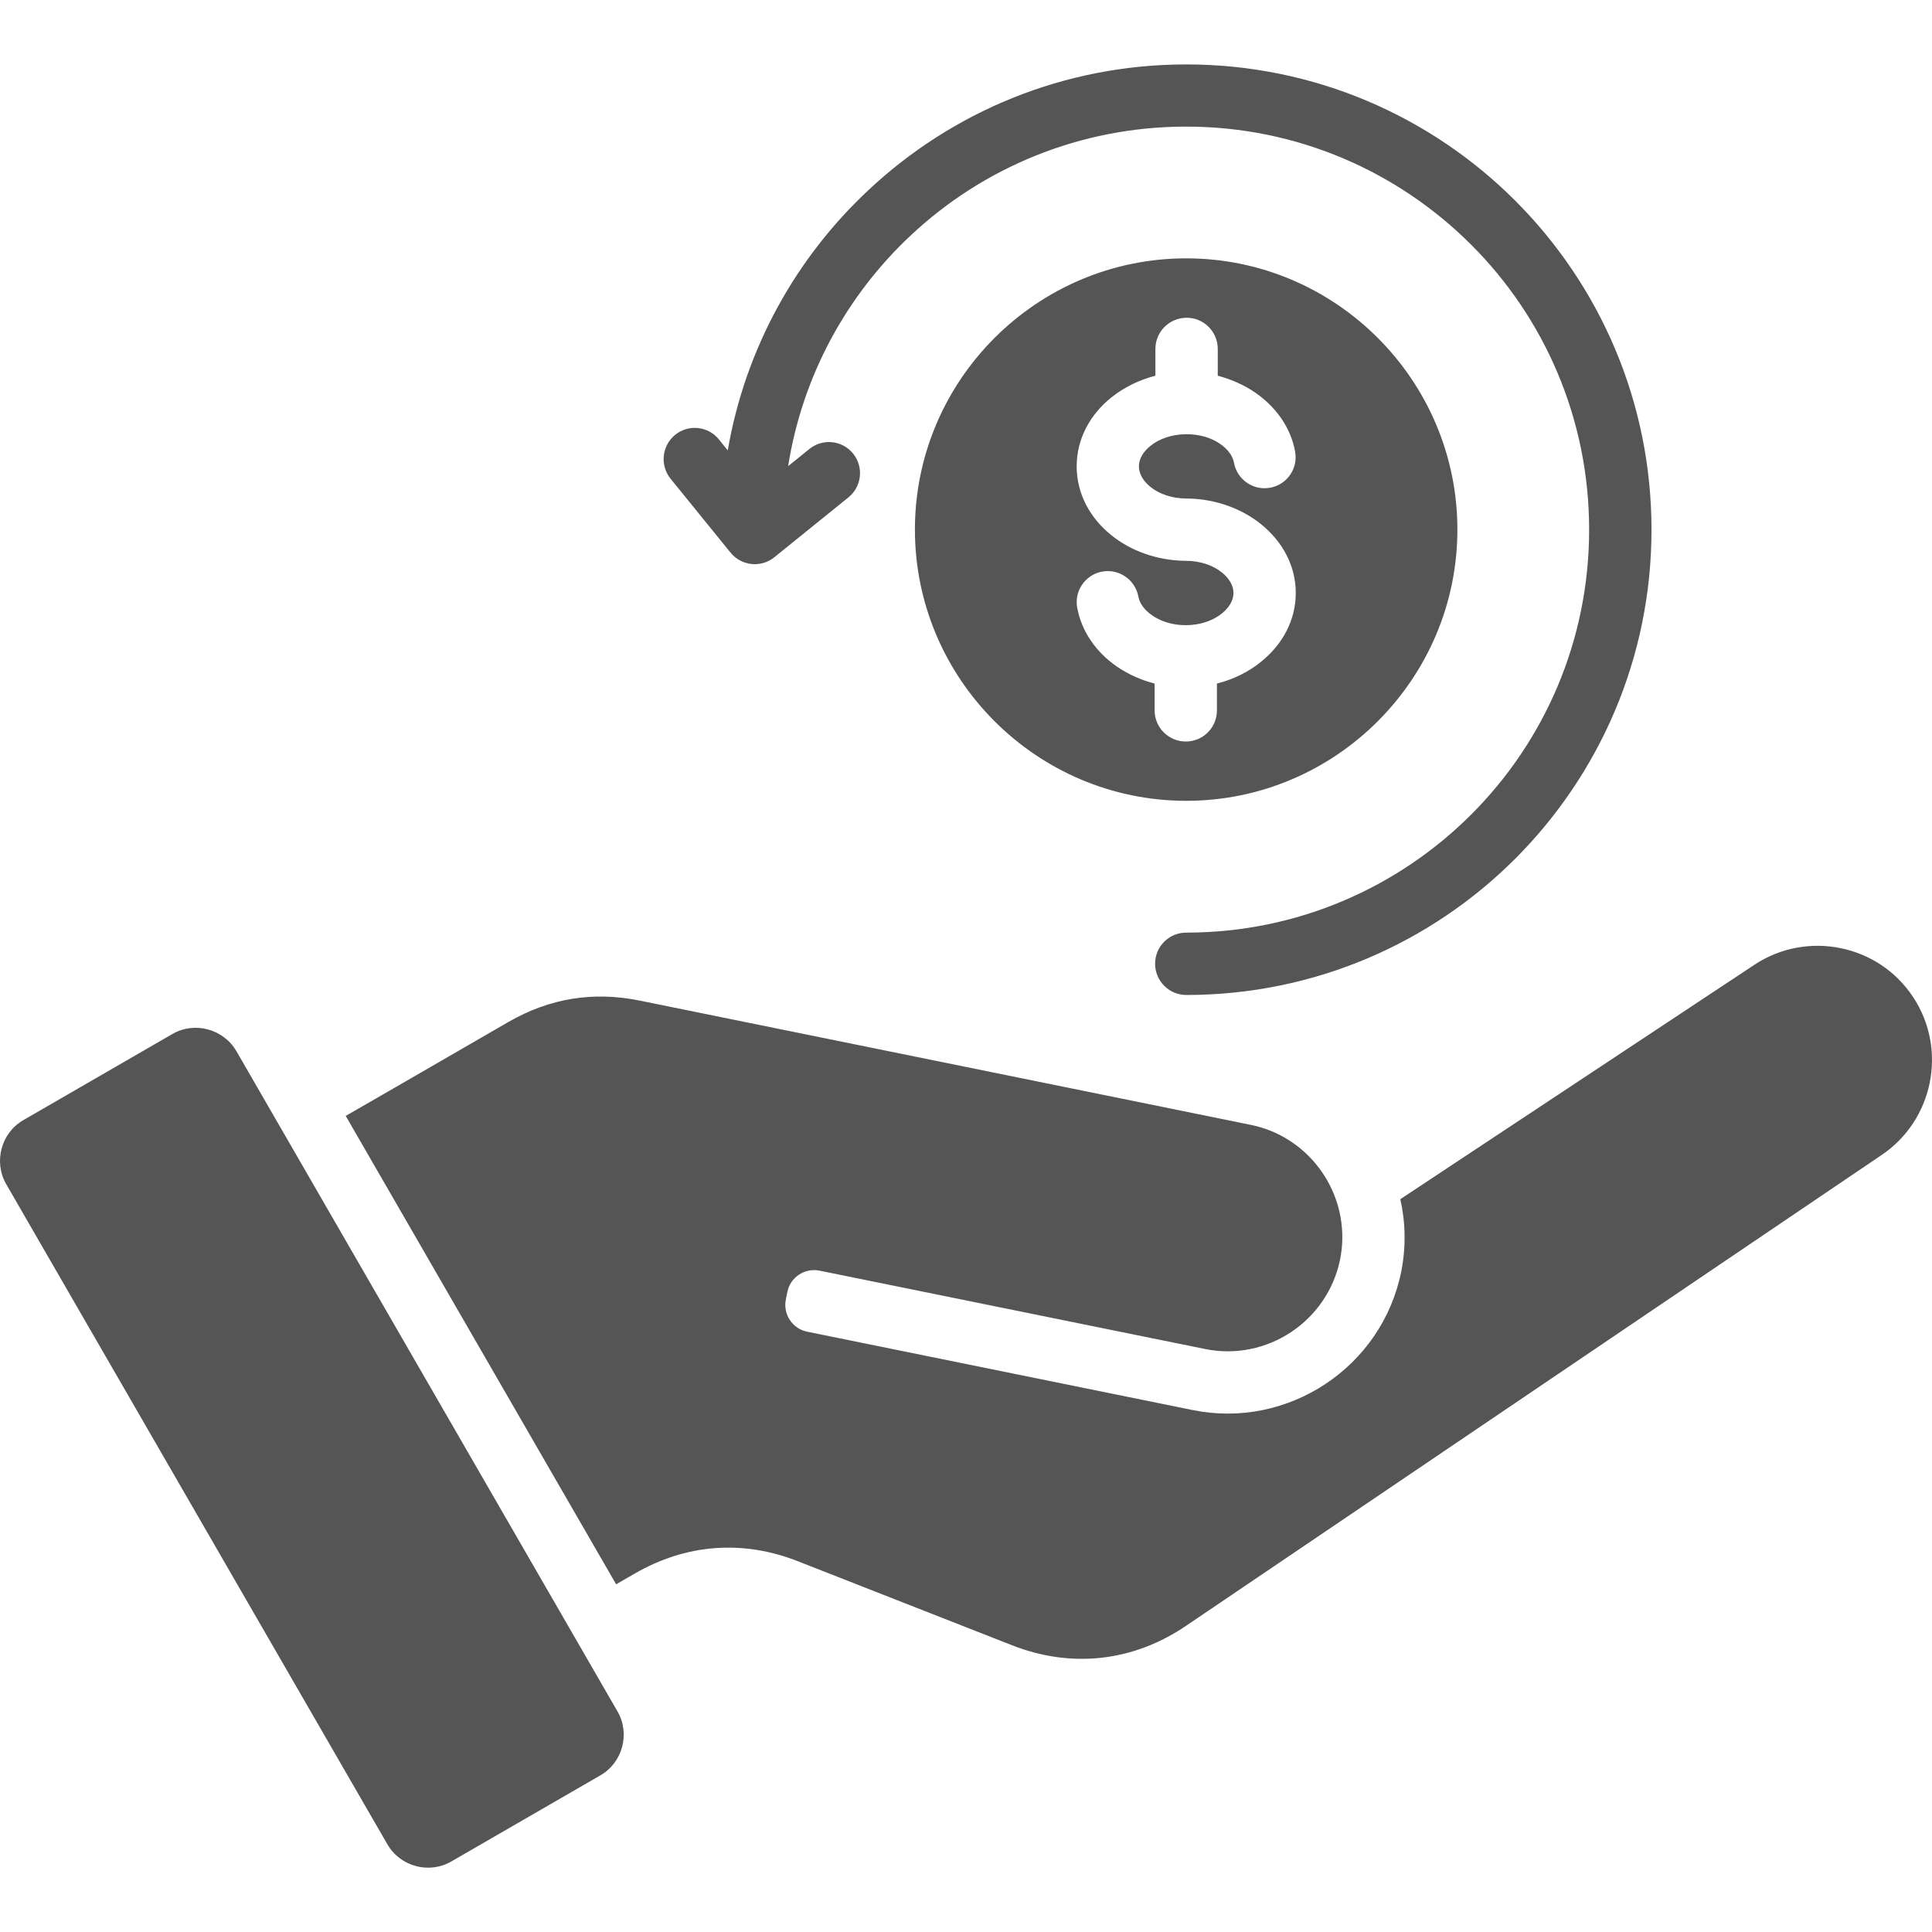 <svg width="32" height="32" viewBox="0 0 32 32" fill="none" xmlns="http://www.w3.org/2000/svg">
<path d="M31.153 19.139L19.644 26.929C18.767 27.524 17.743 27.637 16.758 27.249L13.215 25.859C12.301 25.5 11.367 25.572 10.517 26.061L10.205 26.241L5.726 18.483L6.556 18.005L8.419 16.928C9.105 16.533 9.824 16.416 10.6 16.574L20.716 18.631C21.614 18.813 22.238 19.614 22.233 20.5C22.233 20.62 22.22 20.742 22.195 20.865C21.986 21.886 20.981 22.552 19.961 22.344L13.574 21.046C13.33 20.996 13.091 21.154 13.041 21.398L13.016 21.524C12.967 21.768 13.124 22.007 13.369 22.057L19.754 23.355C21.332 23.676 22.886 22.647 23.207 21.07C23.29 20.659 23.281 20.25 23.194 19.862L29.061 15.978C29.931 15.404 31.113 15.643 31.686 16.513C32.262 17.381 32.023 18.563 31.153 19.139ZM3.916 17.411C3.701 17.042 3.224 16.913 2.854 17.127L0.388 18.552C0.018 18.765 -0.11 19.243 0.103 19.614L6.416 30.547C6.63 30.917 7.107 31.045 7.477 30.831L9.943 29.406C10.313 29.194 10.441 28.715 10.228 28.347L3.916 17.411ZM19.648 13.264C17.172 13.264 15.154 11.245 15.154 8.772C15.154 6.297 17.172 4.279 19.648 4.279C22.121 4.279 24.139 6.297 24.139 8.772C24.139 11.246 22.121 13.264 19.648 13.264ZM19.641 12.282C19.926 12.282 20.156 12.052 20.156 11.767V11.322C20.433 11.252 20.683 11.127 20.884 10.963C21.241 10.678 21.462 10.274 21.462 9.822C21.462 9.369 21.241 8.967 20.884 8.68C20.567 8.425 20.137 8.264 19.669 8.257C19.664 8.257 19.66 8.257 19.654 8.257C19.415 8.257 19.203 8.184 19.054 8.064C18.937 7.97 18.864 7.849 18.864 7.724C18.864 7.6 18.937 7.479 19.054 7.386C19.203 7.265 19.415 7.192 19.654 7.192C19.872 7.192 20.067 7.252 20.212 7.354C20.335 7.439 20.418 7.549 20.439 7.666C20.491 7.944 20.758 8.13 21.038 8.078C21.318 8.027 21.503 7.759 21.451 7.479C21.38 7.086 21.139 6.746 20.797 6.507C20.614 6.381 20.402 6.284 20.17 6.223V5.779C20.17 5.494 19.939 5.263 19.654 5.263C19.369 5.263 19.137 5.494 19.137 5.779V6.223C18.863 6.294 18.613 6.418 18.409 6.582C18.052 6.867 17.833 7.272 17.833 7.723C17.833 8.177 18.053 8.581 18.409 8.866C18.727 9.122 19.158 9.282 19.626 9.289H19.64C19.879 9.289 20.092 9.363 20.239 9.482C20.356 9.576 20.43 9.696 20.43 9.822C20.43 9.946 20.356 10.066 20.239 10.16C20.092 10.28 19.879 10.355 19.64 10.355C19.422 10.355 19.227 10.293 19.082 10.192C18.959 10.107 18.876 9.997 18.855 9.882C18.804 9.602 18.534 9.417 18.256 9.467C17.976 9.519 17.79 9.788 17.842 10.066C17.914 10.459 18.154 10.801 18.497 11.039C18.68 11.164 18.892 11.262 19.124 11.322V11.767C19.125 12.052 19.356 12.282 19.641 12.282ZM12.099 9.152C12.277 9.373 12.602 9.409 12.823 9.232L14.053 8.238C14.274 8.059 14.309 7.735 14.131 7.514C13.952 7.292 13.629 7.257 13.406 7.436L13.054 7.721C13.291 6.22 14.028 4.887 15.088 3.896C16.278 2.781 17.881 2.097 19.648 2.097C21.49 2.097 23.159 2.845 24.367 4.053C25.575 5.259 26.321 6.929 26.321 8.773C26.321 10.616 25.576 12.284 24.367 13.492C23.159 14.699 21.49 15.447 19.648 15.447C19.363 15.447 19.132 15.677 19.132 15.962C19.132 16.247 19.363 16.48 19.648 16.48C21.775 16.48 23.703 15.617 25.097 14.223C26.491 12.827 27.354 10.901 27.354 8.774C27.354 6.644 26.491 4.718 25.097 3.324C23.703 1.93 21.775 1.067 19.648 1.067C17.614 1.067 15.764 1.856 14.386 3.147C13.184 4.269 12.344 5.771 12.054 7.46L11.908 7.279C11.731 7.058 11.406 7.022 11.184 7.201C10.963 7.38 10.928 7.702 11.104 7.926L12.099 9.152Z" fill="#555555"/>
</svg>
